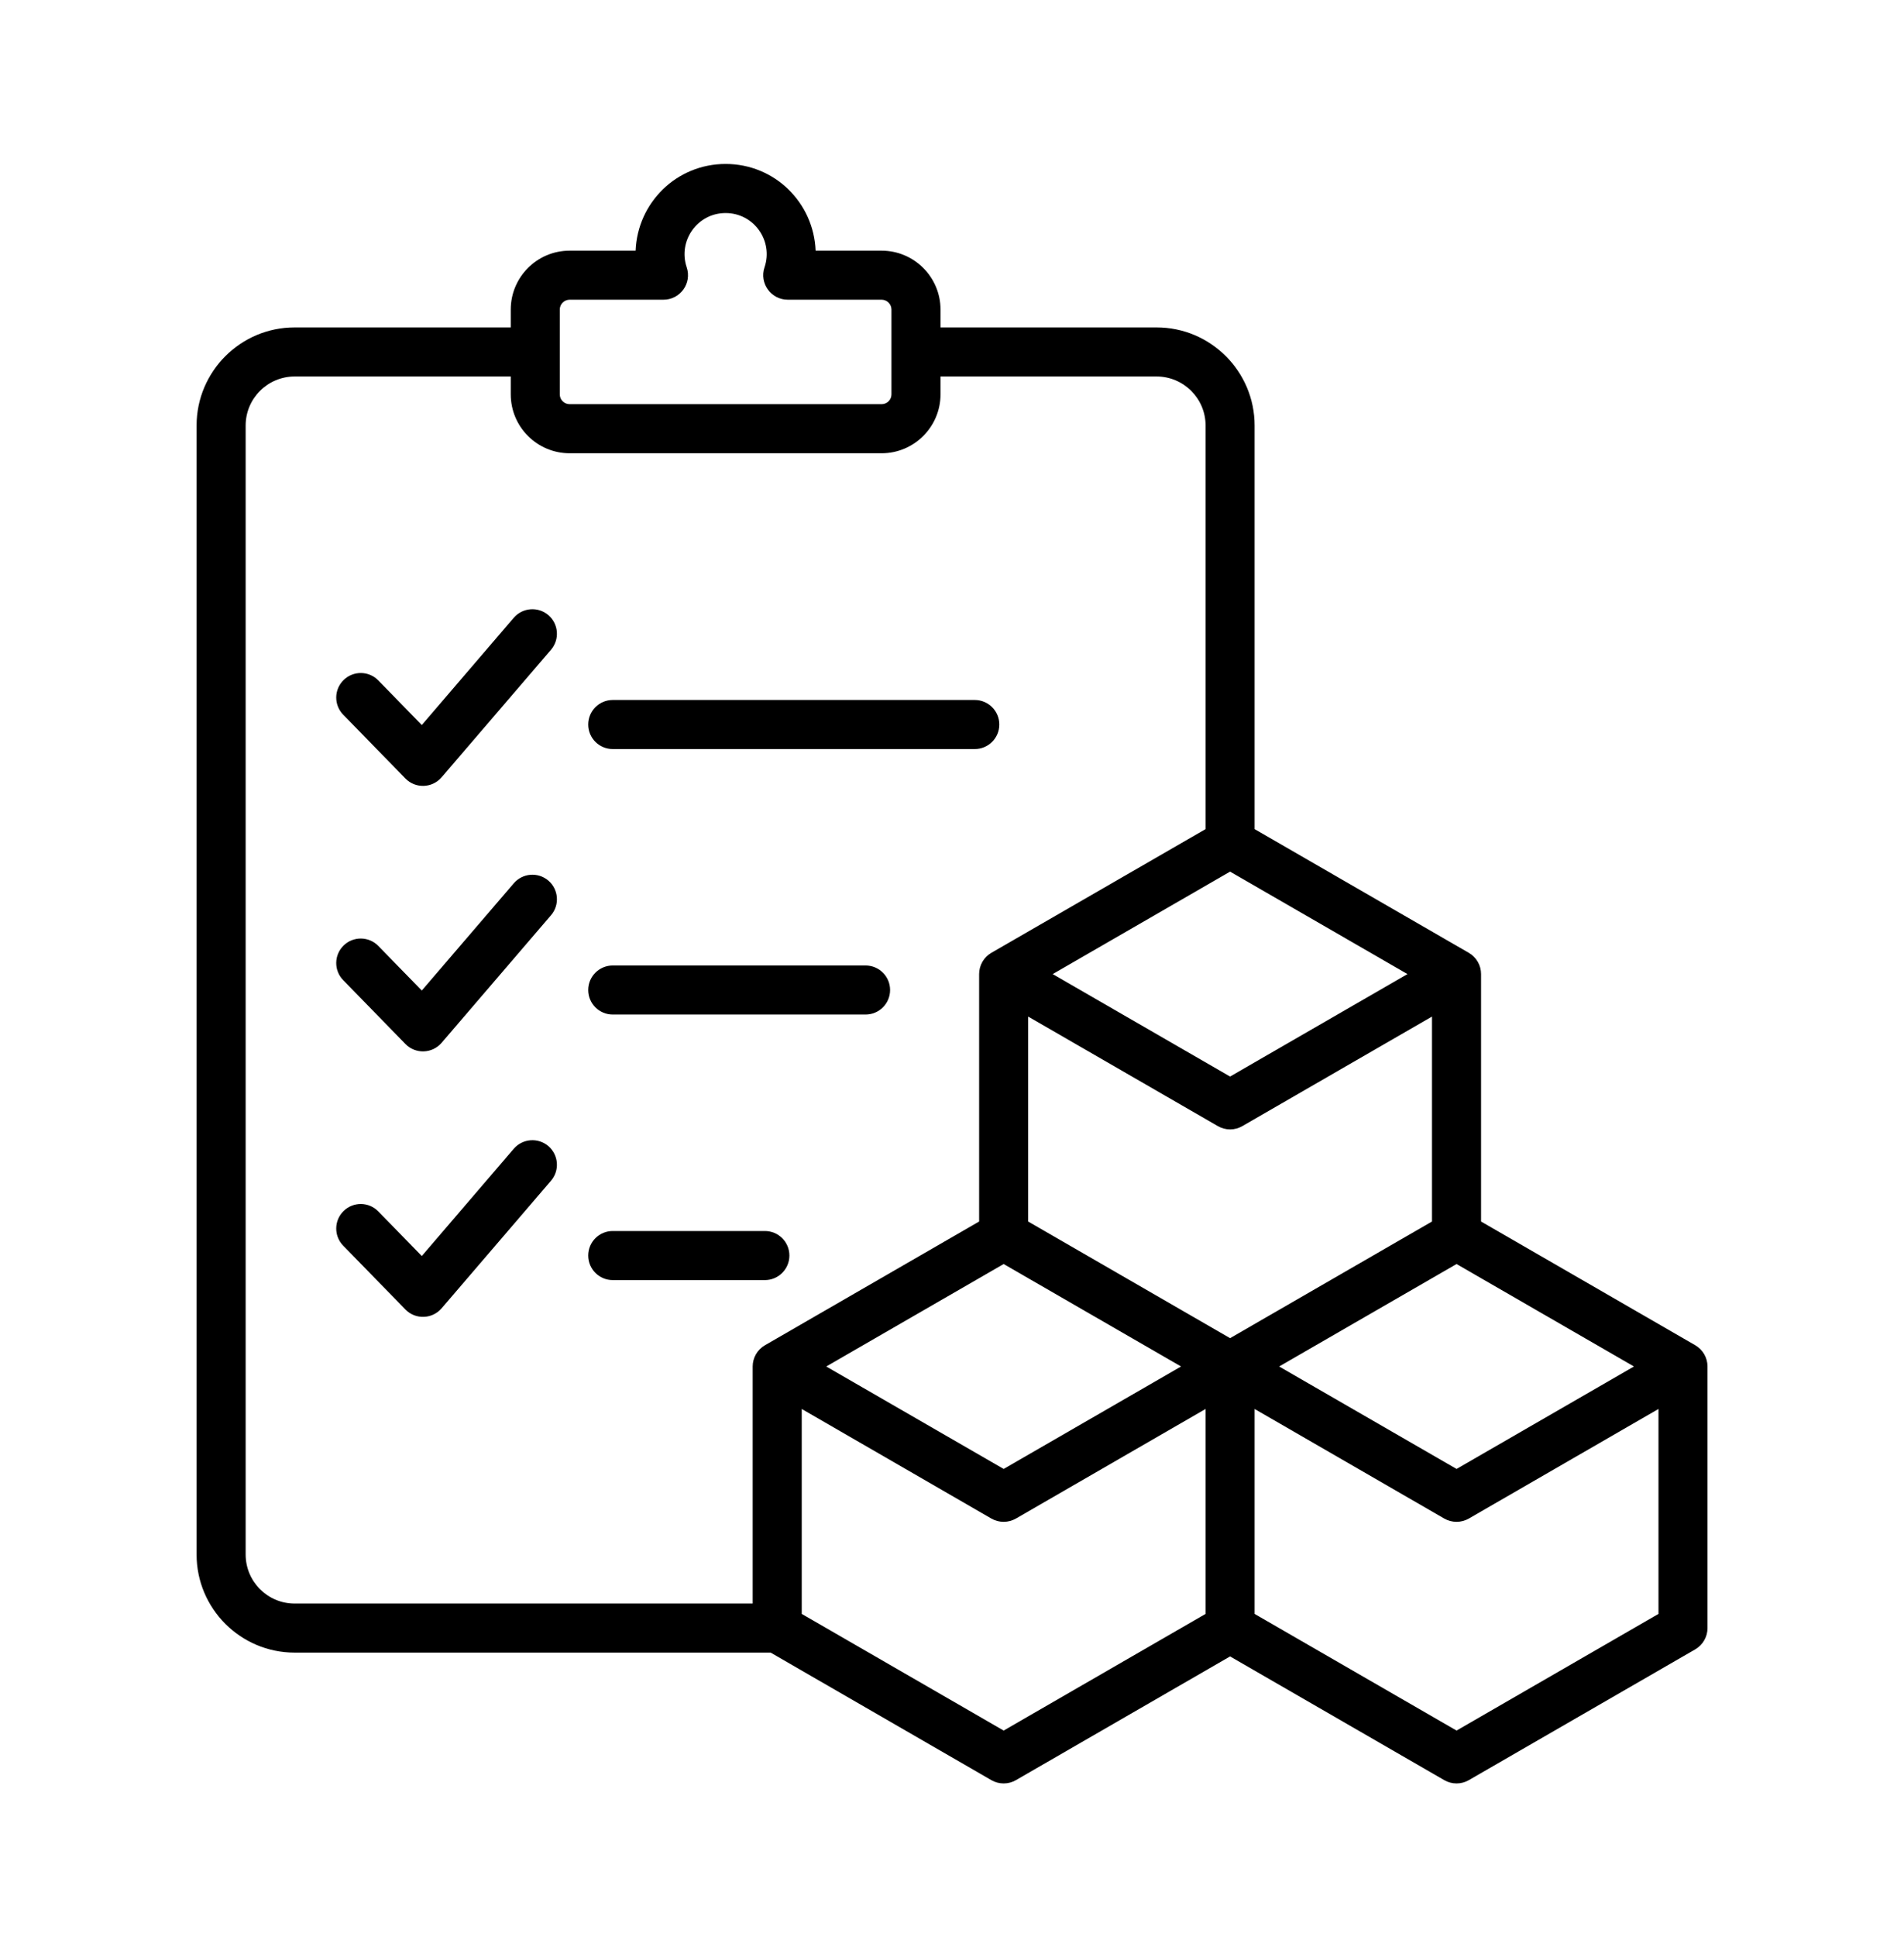 <svg width="60" height="61" viewBox="0 0 60 61" fill="none" xmlns="http://www.w3.org/2000/svg">
<path fill-rule="evenodd" clip-rule="evenodd" d="M24.103 38.772H19.309C18.882 38.772 18.536 39.117 18.536 39.545C18.536 39.971 18.882 40.318 19.309 40.318H24.103C24.53 40.318 24.876 39.971 24.876 39.545C24.876 39.117 24.53 38.772 24.103 38.772ZM27.276 30.409H19.309C18.882 30.409 18.536 30.756 18.536 31.181C18.536 31.609 18.882 31.954 19.309 31.954H27.276C27.703 31.954 28.049 31.609 28.049 31.181C28.049 30.755 27.703 30.409 27.276 30.409ZM31.491 22.82C31.491 22.393 31.144 22.047 30.718 22.047H19.309C18.882 22.047 18.536 22.393 18.536 22.82C18.536 23.247 18.882 23.592 19.309 23.592H30.718C31.144 23.592 31.491 23.247 31.491 22.82ZM52.263 44.377L46.286 47.829C46.048 47.966 45.751 47.966 45.513 47.829L39.536 44.377V50.832L45.9 54.506L52.263 50.832V44.377ZM38.763 42.147L45.126 38.473V32.018L39.15 35.468C38.91 35.607 38.618 35.607 38.377 35.468L32.4 32.018V38.473L38.763 42.147ZM37.991 44.377L32.014 47.829C31.776 47.966 31.479 47.966 31.241 47.829L25.265 44.377V50.832L31.628 54.506L37.991 50.832V44.377ZM26.037 43.039L31.628 39.812L37.218 43.039L31.628 46.266L26.037 43.039ZM30.855 38.473L24.106 42.37C23.866 42.508 23.719 42.763 23.719 43.039V50.506H9.285C8.434 50.506 7.741 49.813 7.741 48.962V13.402C7.741 12.551 8.434 11.858 9.285 11.858H16.095V12.421C16.095 13.443 16.926 14.276 17.951 14.276H27.782C28.805 14.276 29.638 13.443 29.638 12.421V11.858H36.447C37.298 11.858 37.991 12.551 37.991 13.402V26.114L31.241 30.01C31.002 30.148 30.855 30.403 30.855 30.68V38.473ZM17.64 12.421C17.64 12.592 17.78 12.73 17.951 12.73H27.782C27.953 12.73 28.092 12.592 28.092 12.421V9.75C28.092 9.58 27.953 9.44 27.782 9.44H24.825C24.293 9.44 23.924 8.915 24.092 8.421C24.377 7.58 23.752 6.71 22.866 6.71C21.978 6.71 21.357 7.582 21.64 8.421C21.808 8.921 21.436 9.44 20.907 9.44H17.951C17.779 9.44 17.64 9.58 17.64 9.75V12.421H17.64ZM33.173 30.68L38.763 27.453L44.353 30.68L38.763 33.907L33.173 30.68ZM45.9 39.812L51.49 43.039L45.9 46.266L40.309 43.039L45.9 39.812ZM53.808 43.039V51.279C53.808 51.554 53.66 51.81 53.422 51.948L46.286 56.068C46.047 56.206 45.752 56.206 45.513 56.068L38.763 52.171L32.014 56.068C31.776 56.206 31.48 56.206 31.241 56.068L24.285 52.051H9.285C7.581 52.051 6.195 50.665 6.195 48.962V13.402C6.195 11.699 7.581 10.312 9.285 10.312H16.095V9.75C16.095 8.727 16.926 7.895 17.951 7.895H20.029C20.09 6.387 21.316 5.164 22.866 5.164C24.416 5.164 25.643 6.387 25.702 7.895H27.782C28.805 7.895 29.638 8.727 29.638 9.75V10.312H36.447C38.15 10.312 39.536 11.699 39.536 13.402V26.114L46.285 30.01C46.525 30.148 46.672 30.403 46.672 30.68V38.473L53.422 42.37C53.66 42.508 53.808 42.763 53.808 43.039ZM17.281 19.374C16.956 19.097 16.469 19.134 16.19 19.457L13.292 22.836L11.921 21.43C11.624 21.125 11.134 21.119 10.829 21.418C10.523 21.715 10.517 22.204 10.815 22.51L12.776 24.52C13.091 24.844 13.62 24.827 13.915 24.483L17.364 20.464C17.641 20.14 17.604 19.652 17.281 19.374ZM17.281 36.098C16.956 35.821 16.469 35.858 16.19 36.181L13.292 39.56L11.921 38.155C11.624 37.849 11.134 37.843 10.829 38.141C10.523 38.439 10.517 38.928 10.815 39.234L12.776 41.244C13.093 41.569 13.62 41.55 13.915 41.208L17.364 37.188C17.641 36.864 17.604 36.377 17.281 36.098ZM17.364 28.826C17.642 28.503 17.604 28.014 17.281 27.736C16.956 27.459 16.469 27.496 16.191 27.82L13.292 31.198L11.921 29.793C11.624 29.488 11.134 29.482 10.829 29.779C10.523 30.077 10.517 30.566 10.815 30.871L12.776 32.882C13.092 33.206 13.62 33.189 13.915 32.846L17.364 28.826Z" fill="black"/>
</svg>
